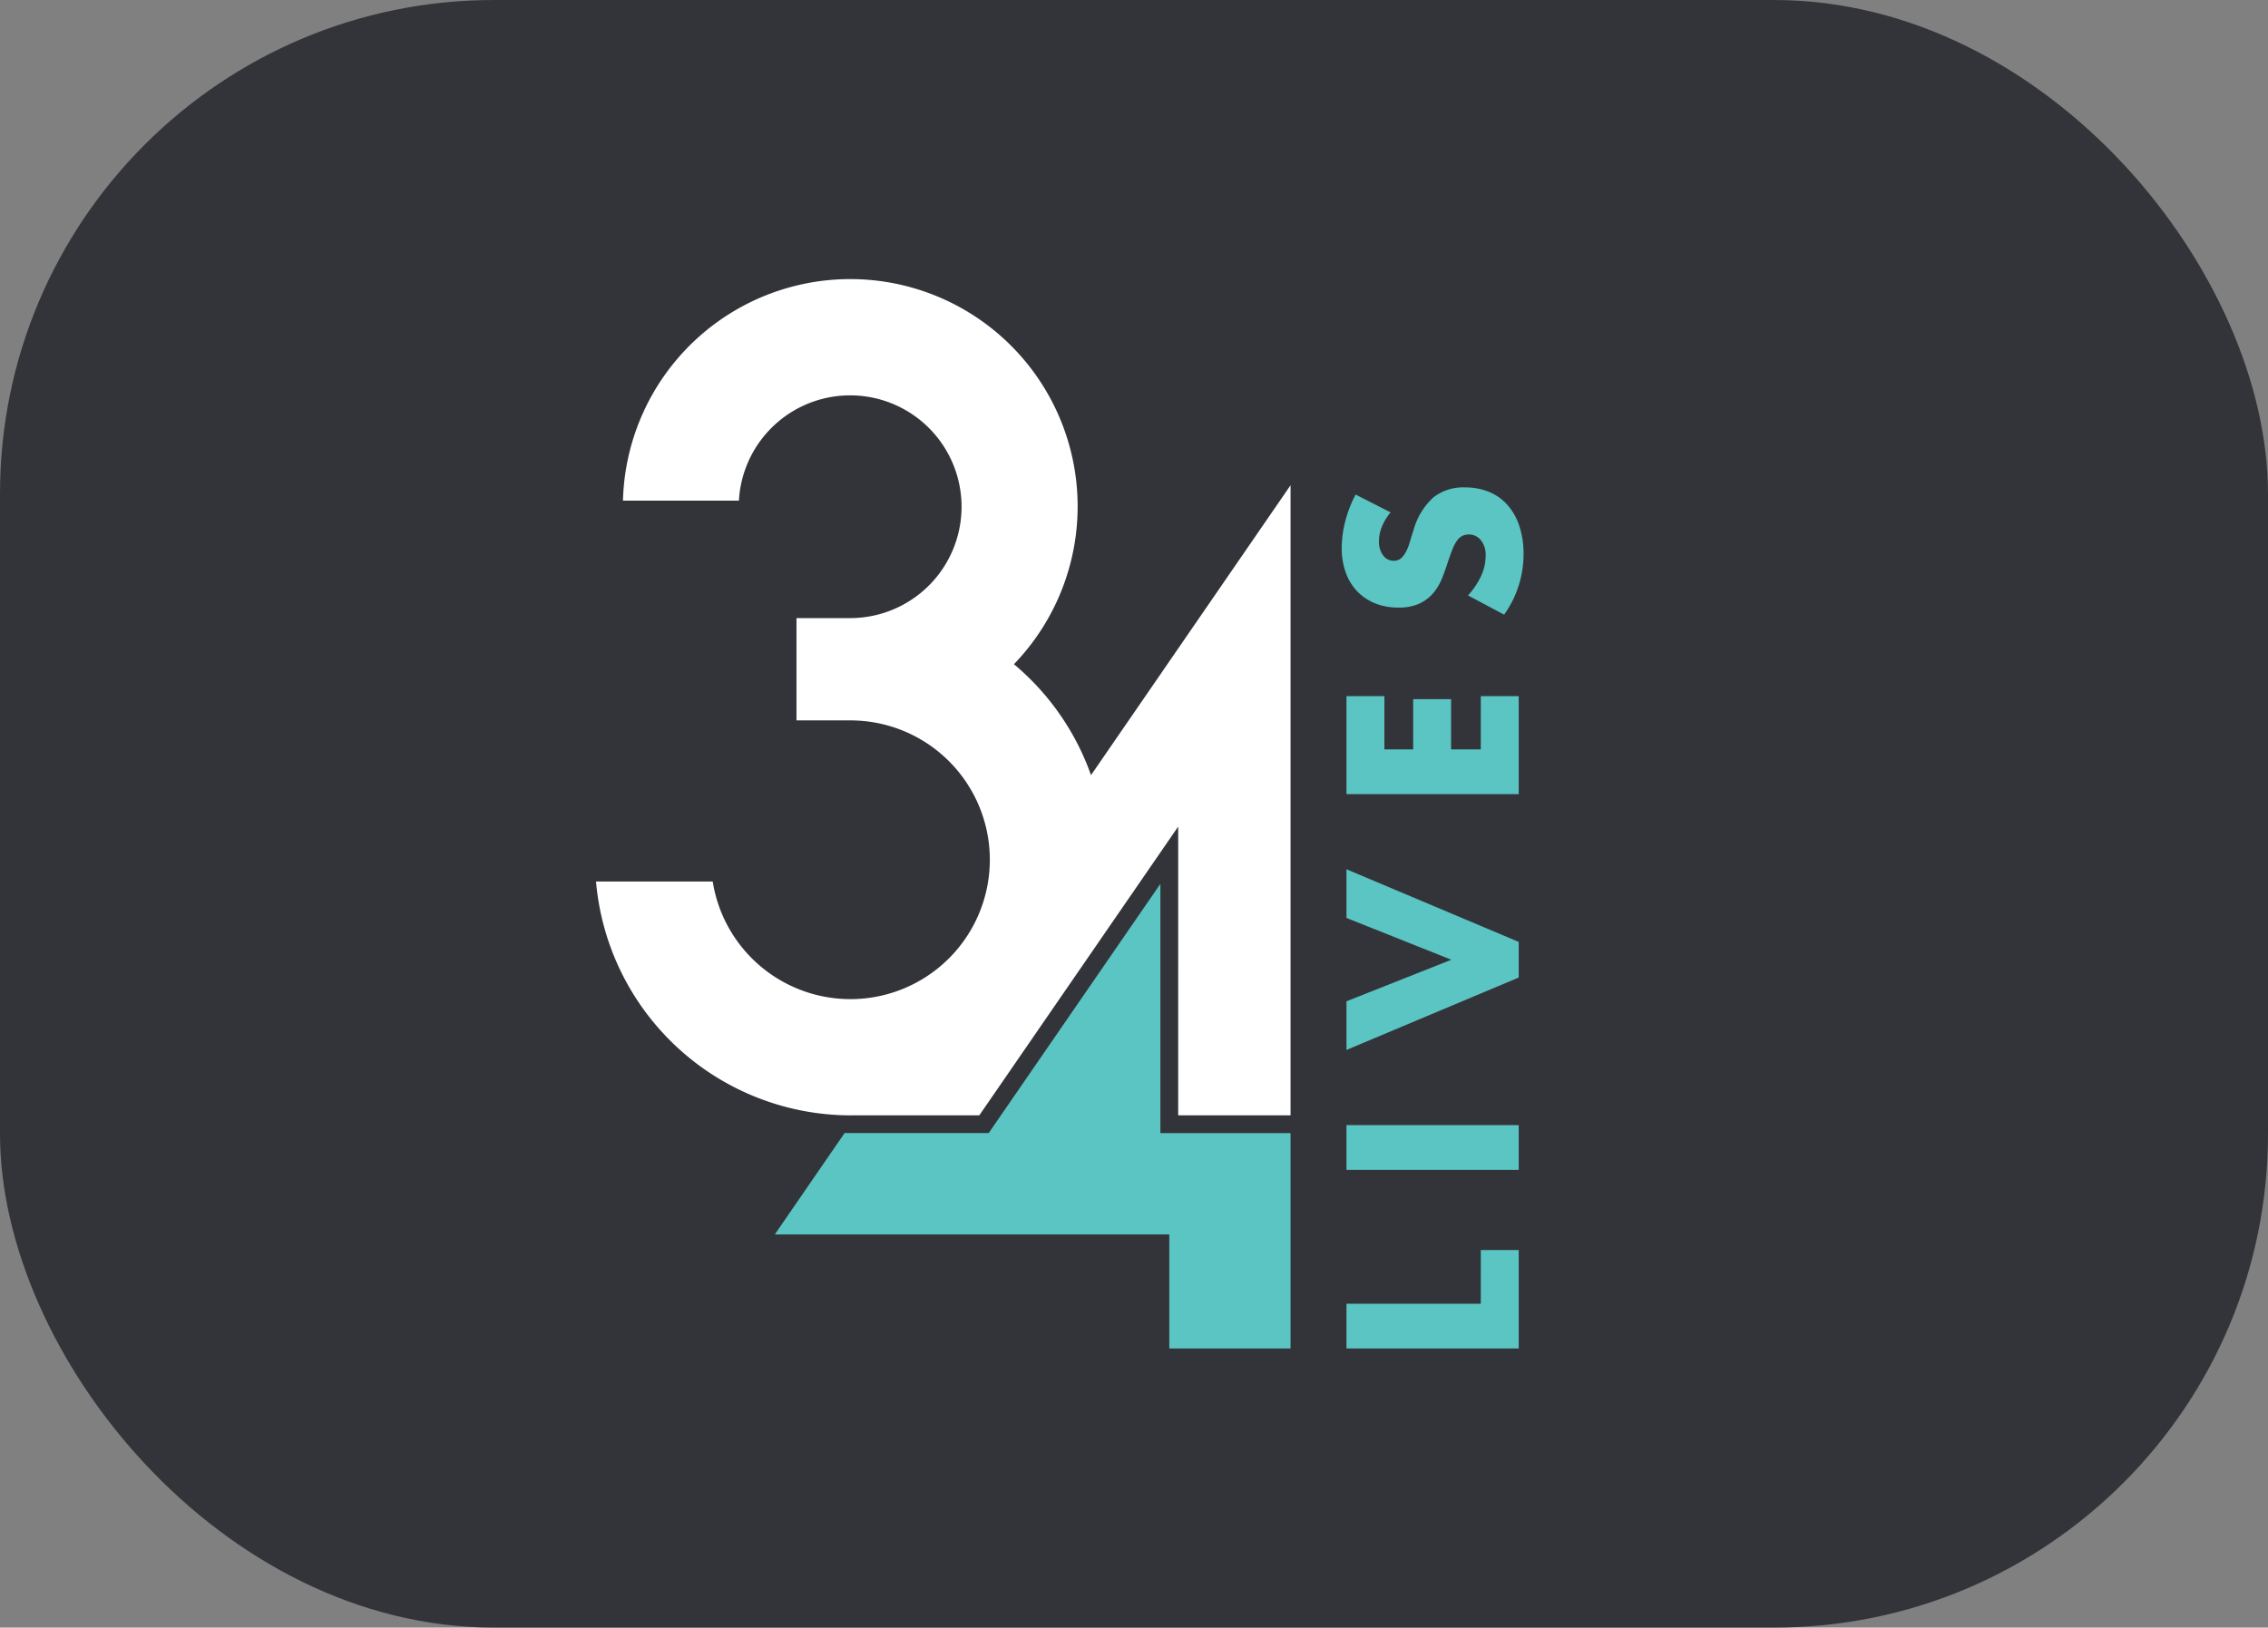 <?xml version="1.0" encoding="UTF-8"?> <svg xmlns="http://www.w3.org/2000/svg" id="logo-bg" width="202" height="145" viewBox="0 0 202 145"><rect x="0" y="0" width="202" height="145" fill="#808080" stroke="none"/><rect id="bg-logo" width="202" height="145" rx="44" fill="#333439"></rect><g id="logo" transform="translate(255.085 20.997)"><g id="Group_99" data-name="Group 99" transform="translate(-202 3.869)"><path id="Path_150" data-name="Path 150" d="M229.154,285.853H217.19v3.988h15.342v-8.77h-3.377Z" transform="translate(-150.352 -194.574)" fill="#5ac5c3"></path><rect id="Rectangle_36" data-name="Rectangle 36" width="15.342" height="3.988" transform="translate(66.838 75.368)" fill="#5ac5c3"></rect><path id="Path_151" data-name="Path 151" d="M217.19,175.187l9.339,3.724-9.339,3.7v4.334l15.342-6.45v-3.174l-15.342-6.471Z" transform="translate(-150.352 -118.274)" fill="#5ac5c3"></path><path id="Path_152" data-name="Path 152" d="M229.154,125.479h-2.645V121h-3.377v4.476h-2.564v-4.741H217.19v8.729h15.342v-8.729h-3.377Z" transform="translate(-150.352 -83.582)" fill="#5ac5c3"></path><path id="Path_153" data-name="Path 153" d="M218.781,70.634a5.445,5.445,0,0,0,2.065.376,4.353,4.353,0,0,0,1.883-.356,3.642,3.642,0,0,0,1.231-.936,4.773,4.773,0,0,0,.784-1.323q.295-.743.539-1.516.224-.651.407-1.109a3.253,3.253,0,0,1,.4-.743,1.3,1.3,0,0,1,.467-.407,1.38,1.38,0,0,1,.6-.122,1.361,1.361,0,0,1,1.017.478,2.066,2.066,0,0,1,.448,1.455,4.25,4.25,0,0,1-.387,1.729,6.935,6.935,0,0,1-1.18,1.77l3.215,1.71A9.237,9.237,0,0,0,232,66.25a7.8,7.8,0,0,0-.377-2.513,5.35,5.35,0,0,0-1.058-1.872,4.458,4.458,0,0,0-1.638-1.16,5.514,5.514,0,0,0-2.136-.4,4.292,4.292,0,0,0-2.838.905,6.153,6.153,0,0,0-1.74,2.859q-.164.488-.306.987a5.434,5.434,0,0,1-.335.9,2.122,2.122,0,0,1-.458.641.95.95,0,0,1-.671.244,1.142,1.142,0,0,1-.956-.488,2.048,2.048,0,0,1-.366-1.262,3.458,3.458,0,0,1,.254-1.261,4.917,4.917,0,0,1,.784-1.3l-3.113-1.587a10.527,10.527,0,0,0-.925,2.381,9.663,9.663,0,0,0-.315,2.38,6.314,6.314,0,0,0,.366,2.207,4.718,4.718,0,0,0,1.028,1.669A4.6,4.6,0,0,0,218.781,70.634Z" transform="translate(-149.39 -41.749)" fill="#5ac5c3"></path><path id="Path_154" data-name="Path 154" d="M86.081,175.068l-5.718,8.3-9.573,13.9H57.955l-6.217,9.034H86.874V216.46h10.8V197.274H86.081Z" transform="translate(-35.816 -121.193)" fill="#5ac5c3"></path><path id="Path_155" data-name="Path 155" d="M23.231,74.495H34.139l9.1-13.215,8.612-12.507V74.495H61.858V18.366L46.136,41.212l-2.049,2.977a22.828,22.828,0,0,0-6.866-9.882A20.251,20.251,0,1,0,2.4,19.737H12.727A9.922,9.922,0,1,1,22.644,30.2h-4.79v9.113h4.79a12.416,12.416,0,1,1-12.25,14.352H0A22.793,22.793,0,0,0,22.644,74.5" fill="#fff"></path></g></g></svg> 